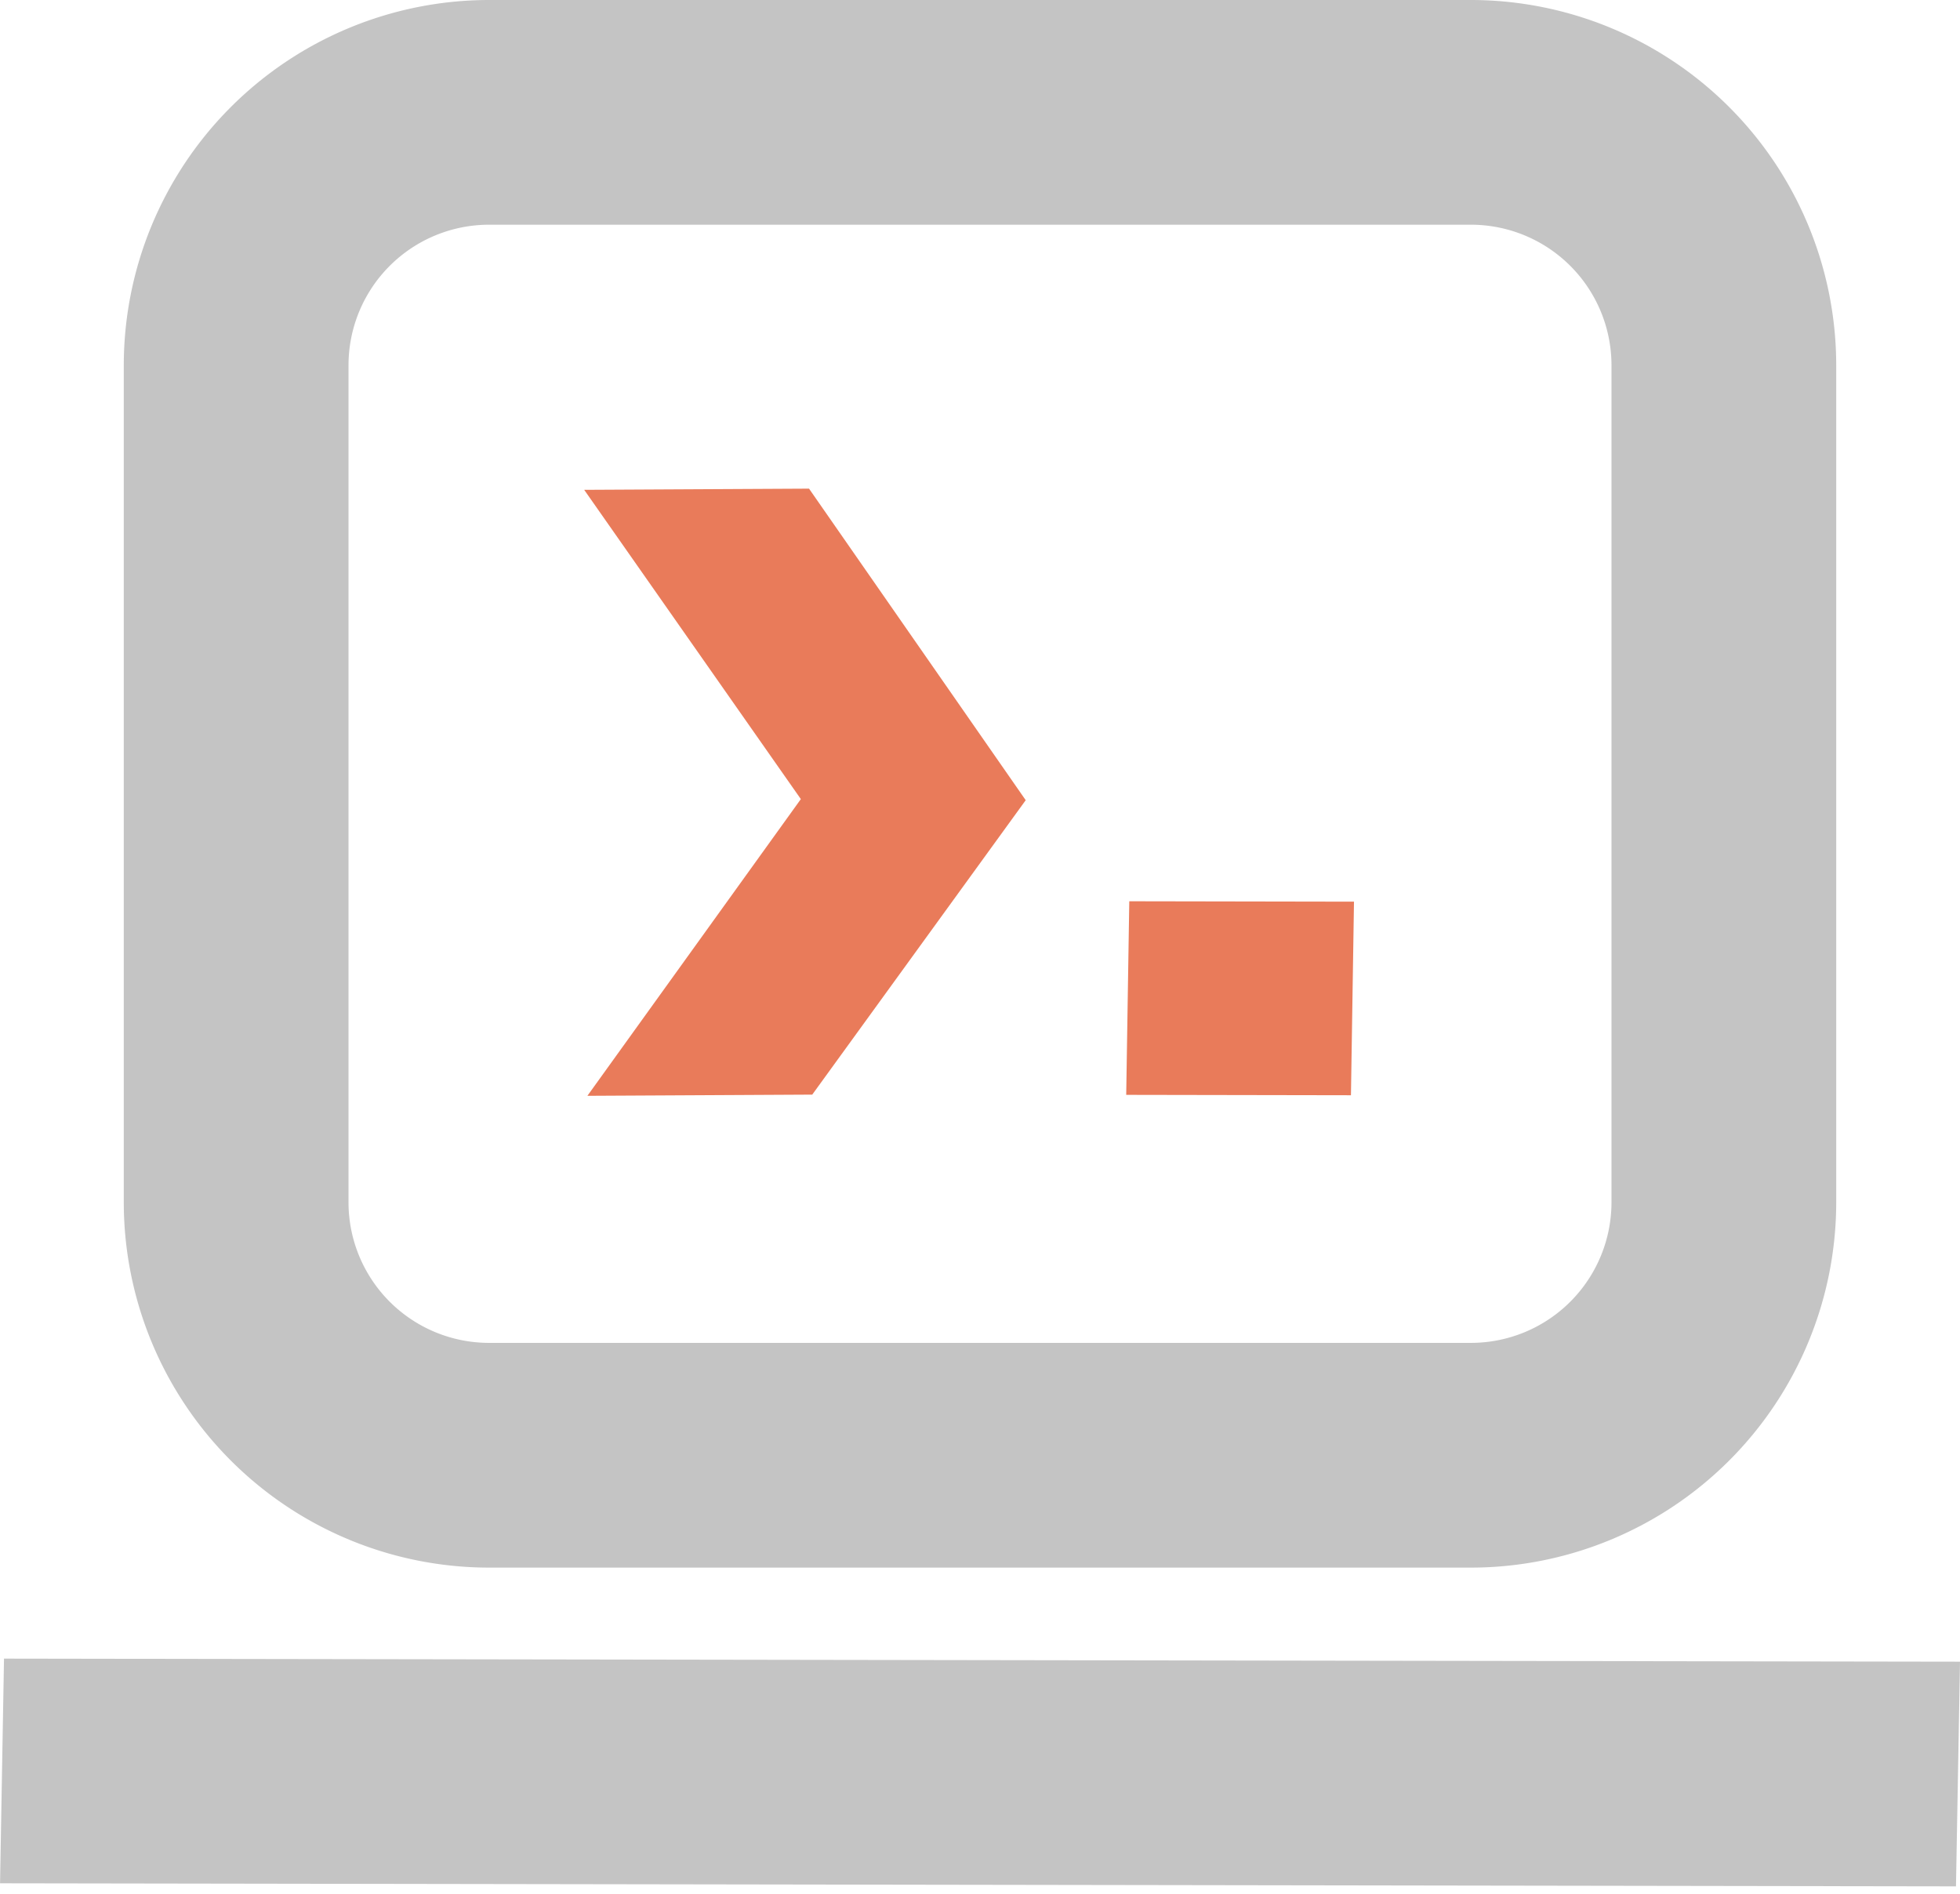<svg xmlns="http://www.w3.org/2000/svg" width="91.158" height="88.079" viewBox="0 0 91.158 88.079">
  <g id="Group_143588" data-name="Group 143588" transform="translate(6298.756 4834.65)">
    <g id="Group_143418" data-name="Group 143418" transform="translate(56)">
      <g id="Group_7722" data-name="Group 7722" transform="translate(-6349 -4834.65)">
        <path id="Path_2511" data-name="Path 2511" d="M-672.1,1956.25h-45.676a17,17,0,0,1-16.984-16.984V1900.32a17,17,0,0,1,16.984-16.984H-672.1a17,17,0,0,1,16.984,16.984v38.945A17,17,0,0,1-672.1,1956.25Zm-45.676-62.462a6.539,6.539,0,0,0-6.532,6.532v38.945a6.539,6.539,0,0,0,6.532,6.532H-672.1a6.539,6.539,0,0,0,6.532-6.532V1900.32a6.539,6.539,0,0,0-6.532-6.532Z" transform="translate(734.761 -1883.336)" fill="#c4c4c4"/>
      </g>
      <g id="Group_7729" data-name="Group 7729" transform="translate(-6306.979 -4811.975) rotate(90)">
        <path id="Path_22391" data-name="Path 22391" d="M10,28.186H20.458l-10-14.438L20.458,0H10L0,13.642Z" transform="translate(28.186 0) rotate(89.697)" fill="#e97b5a"/>
      </g>
      <g id="Group_143361" data-name="Group 143361" transform="translate(-6291.783 -4792.723) rotate(90)">
        <path id="Path_2587" data-name="Path 2587" d="M.083.026,10.534-.011l-.094,9.005L-.012,9.031Z" transform="translate(-0.033 10.534) rotate(-89.697)" fill="#e97b5a"/>
      </g>
      <g id="Group_143362" data-name="Group 143362" transform="translate(-6263.598 -4746.91) rotate(180)">
        <path id="Path_2586" data-name="Path 2586" d="M0,0,10.452.132,10.79,91.1.339,90.971Z" transform="translate(0 10.451) rotate(-89.697)" fill="#c4c4c4"/>
      </g>
    </g>
  </g>
</svg>
